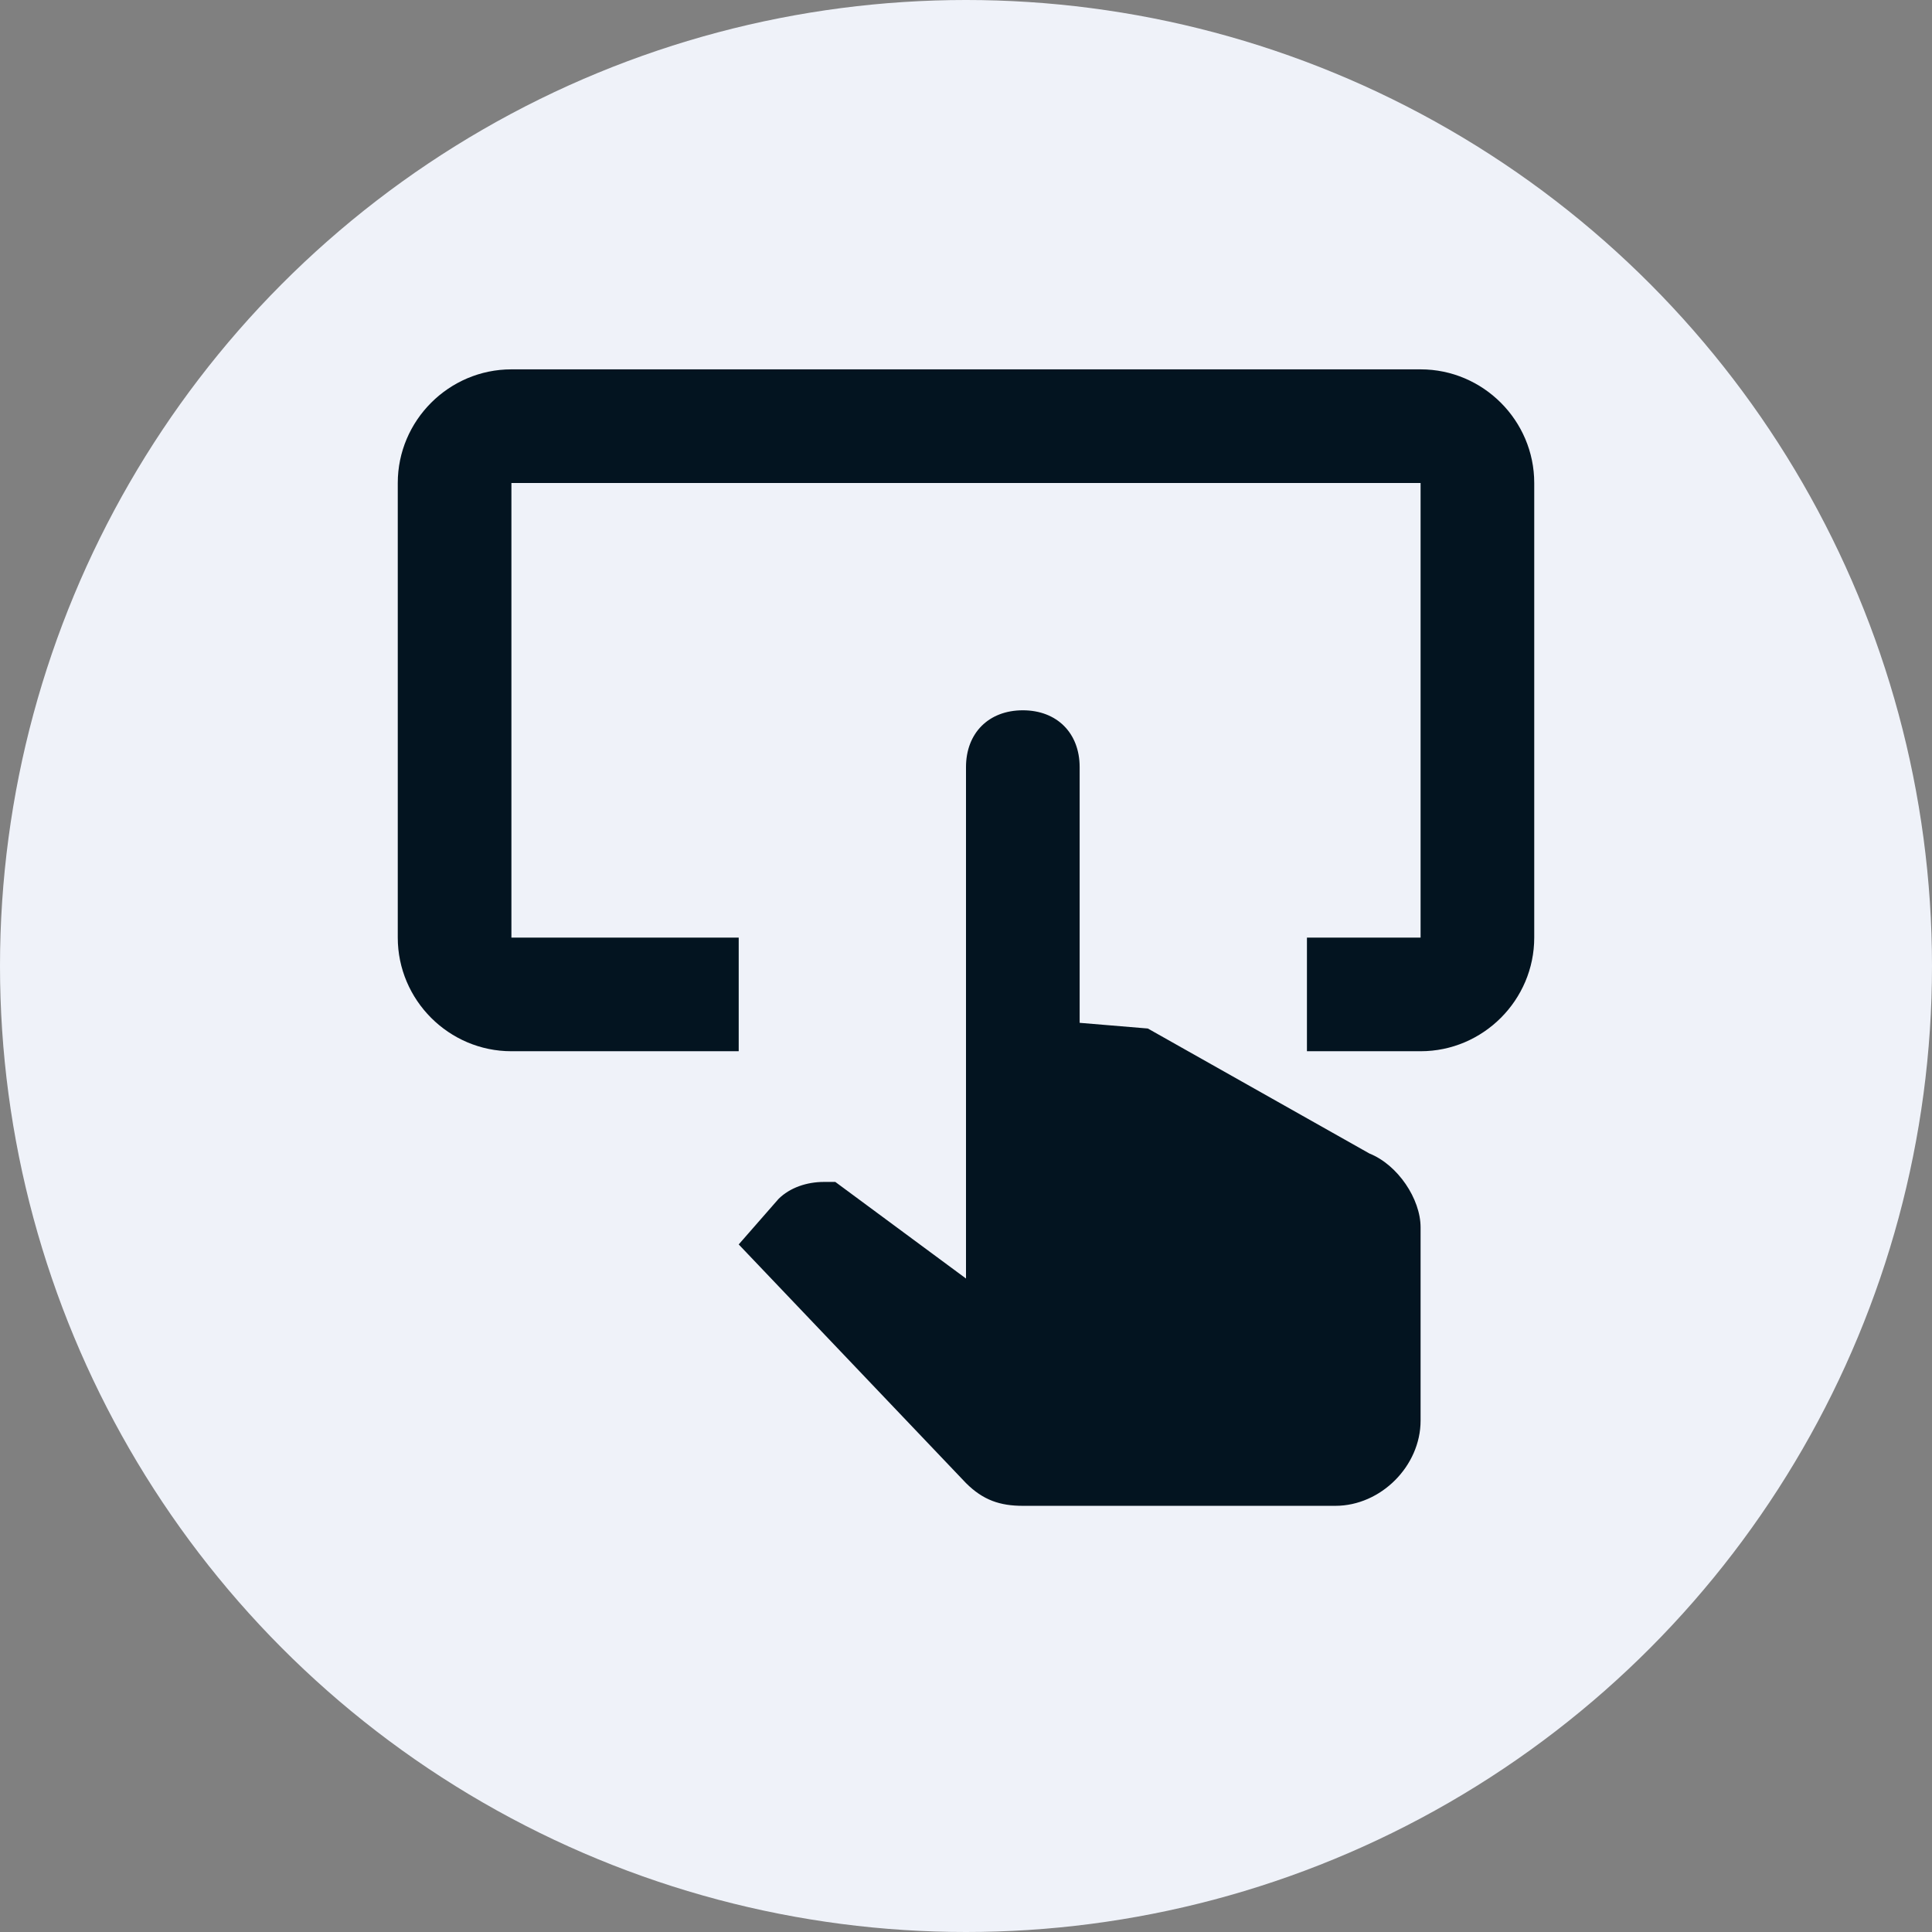 <svg width="34" height="34" viewBox="0 0 34 34" fill="none" xmlns="http://www.w3.org/2000/svg">
<rect x="0" y="0" width="34" height="34" fill="#808080" stroke="none"/>
<g clip-path="url(#clip0_21047_8813)">
<circle cx="17" cy="17" r="17" fill="#EFF2F9"/>
<path d="M25 25C25 25.8 24.3 26.5 23.5 26.5H18C17.6 26.5 17.3 26.4 17 26.1L13 21.9L13.7 21.1C13.9 20.9 14.2 20.8 14.5 20.8H14.7L17 22.5V13.5C17 12.9 17.4 12.5 18 12.5C18.6 12.5 19 12.9 19 13.5V18L20.2 18.1L24.1 20.3C24.6 20.5 25 21.1 25 21.6V25ZM25 6.5H9C7.9 6.5 7 7.4 7 8.5V16.5C7 17.6 7.9 18.5 9 18.5H13V16.5H9V8.5H25V16.5H23V18.5H25C26.1 18.5 27 17.6 27 16.5V8.5C27 7.4 26.1 6.5 25 6.5Z" fill="#031420"/>
</g>
<defs>
<clipPath id="clip0_21047_8813">
<rect width="34" height="34" fill="white"/>
</clipPath>
</defs>
</svg>
